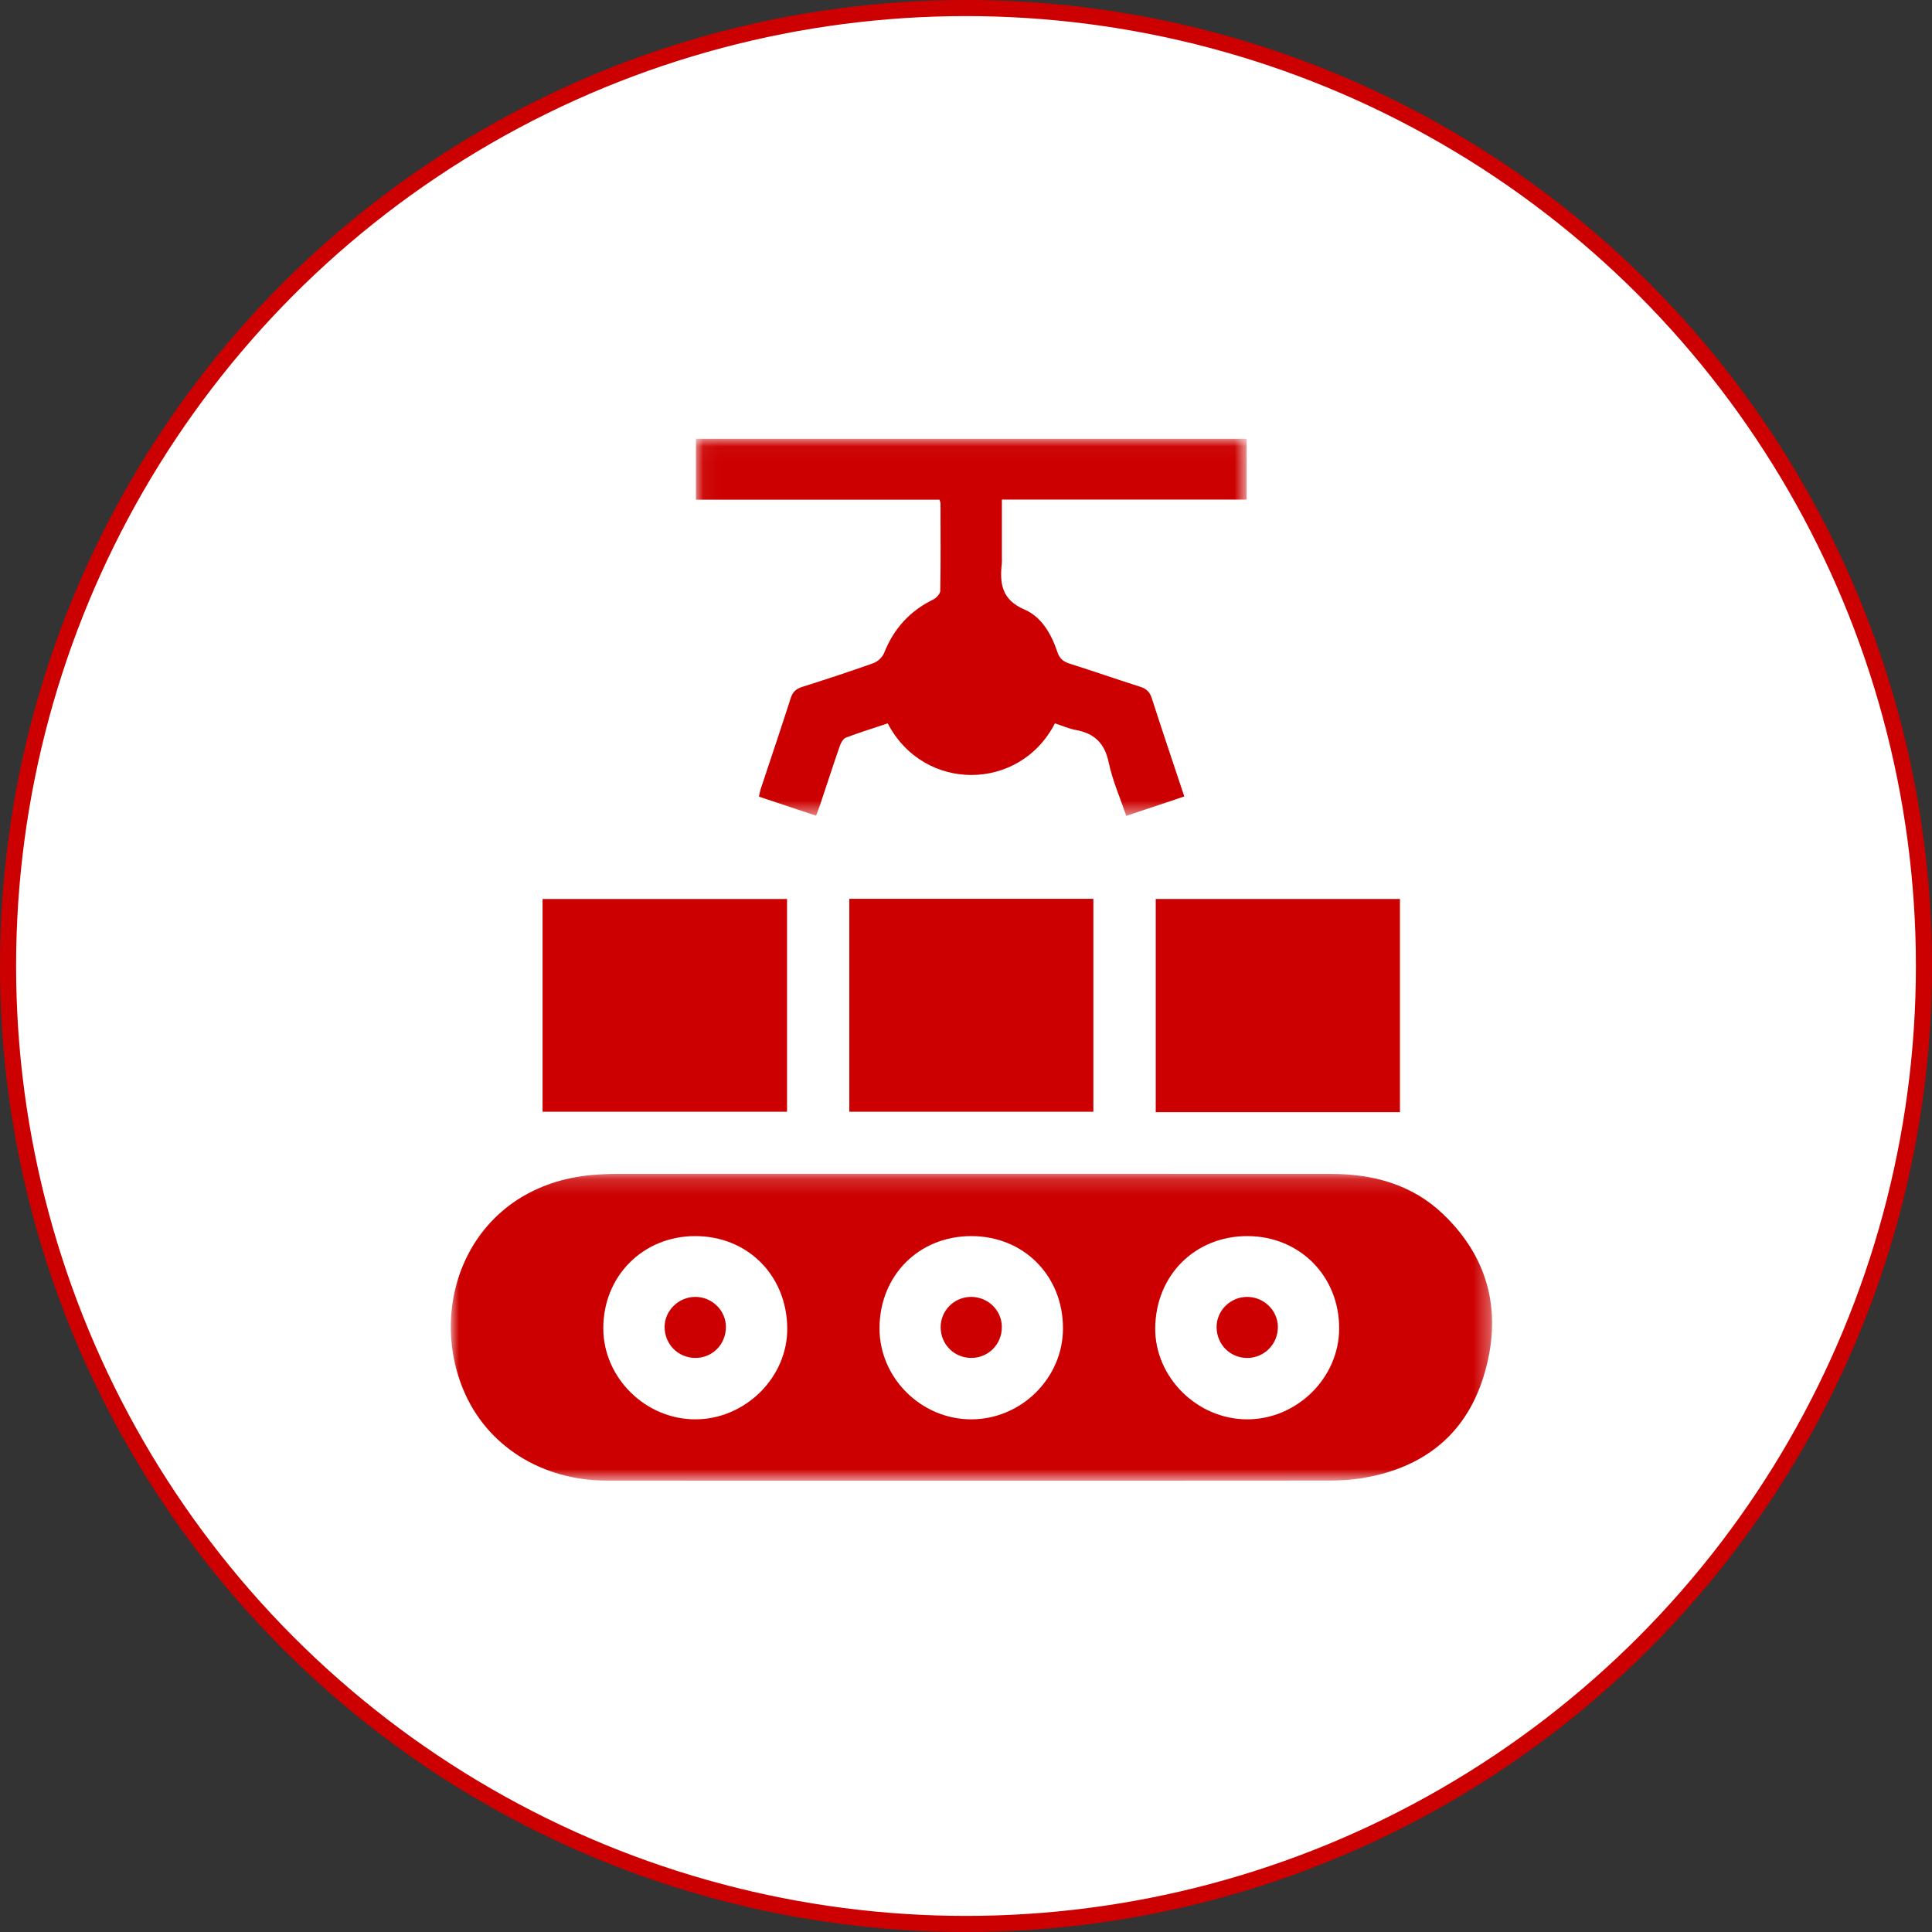 <?xml version="1.0" encoding="UTF-8"?>
<svg width="120px" height="120px" viewBox="0 0 120 120" version="1.1" xmlns="http://www.w3.org/2000/svg" xmlns:xlink="http://www.w3.org/1999/xlink">
    <rect x="0" y="0" width="120" height="120" fill="#333333" stroke="none"/>
    <title>6</title>
    <defs>
        <polygon id="path-1" points="0 0.16 64.678 0.16 64.678 19.222 0 19.222"></polygon>
        <polygon id="path-3" points="0.051 0.03 34.256 0.03 34.256 23.453 0.051 23.453"></polygon>
        <polygon id="path-5" points="0 64.97 64.678 64.97 64.678 0.253 0 0.253"></polygon>
    </defs>
    <g id="页面-1" stroke="none" stroke-width="1" fill="none" fill-rule="evenodd">
        <g id="画板" transform="translate(-1501, -1891)">
            <g id="6" transform="translate(1501, 1891)">
                <circle id="椭圆形备份-5" stroke="#CC0000" fill="#FFFFFF" cx="60" cy="60" r="59.5"></circle>
                <g id="编组" transform="translate(28, 27)">
                    <g transform="translate(0, 45.748)">
                        <mask id="mask-2" fill="white">
                            <use xlink:href="#path-1"></use>
                        </mask>
                        <g id="Clip-2"></g>
                        <path d="M15.164,4.028 C11.922,4.036 9.454,6.531 9.472,9.781 C9.49,12.851 12.112,15.423 15.21,15.41 C18.311,15.397 20.932,12.783 20.898,9.735 C20.861,6.449 18.421,4.02 15.164,4.028 M49.481,4.028 C46.227,4.022 43.779,6.464 43.753,9.742 C43.728,12.792 46.349,15.4 49.449,15.41 C52.547,15.419 55.168,12.842 55.178,9.775 C55.19,6.516 52.728,4.034 49.481,4.028 M32.328,4.028 C29.069,4.028 26.631,6.478 26.628,9.756 C26.625,12.838 29.214,15.408 32.323,15.41 C35.434,15.411 38.024,12.845 38.024,9.76 C38.024,6.482 35.586,4.029 32.328,4.028 M32.328,19.219 C24.784,19.219 17.24,19.227 9.696,19.216 C5.62,19.21 2.199,17.038 0.761,13.529 C-1.529,7.944 1.404,0.854 8.84,0.226 C9.343,0.184 9.849,0.163 10.354,0.163 C25.126,0.16 39.898,0.156 54.67,0.165 C57.28,0.166 59.704,0.817 61.632,2.662 C64.572,5.474 65.321,8.947 64.148,12.747 C62.991,16.493 60.243,18.518 56.406,19.093 C55.763,19.189 55.105,19.213 54.454,19.214 C47.079,19.222 39.703,19.219 32.328,19.219" id="Fill-1" fill="#CC0000" mask="url(#mask-2)"></path>
                    </g>
                    <g transform="translate(15.175, 0.223)">
                        <mask id="mask-4" fill="white">
                            <use xlink:href="#path-3"></use>
                        </mask>
                        <g id="Clip-4"></g>
                        <path d="M22.347,17.705 C20.168,21.96 14.197,22.004 11.963,17.707 C11.102,17.995 10.224,18.267 9.366,18.592 C9.197,18.657 9.056,18.911 8.988,19.107 C8.574,20.299 8.186,21.5 7.786,22.697 C7.707,22.932 7.616,23.162 7.514,23.441 C6.315,23.042 5.163,22.659 3.966,22.26 C4.007,22.078 4.029,21.919 4.079,21.768 C4.7,19.892 5.335,18.02 5.938,16.138 C6.062,15.751 6.273,15.562 6.649,15.443 C8.131,14.971 9.612,14.49 11.077,13.965 C11.344,13.869 11.635,13.595 11.739,13.333 C12.335,11.832 13.329,10.729 14.782,10.018 C14.978,9.922 15.224,9.662 15.227,9.475 C15.26,7.663 15.245,5.851 15.241,4.039 C15.241,3.981 15.21,3.923 15.179,3.813 L0.051,3.813 L0.051,0.03 L34.256,0.03 L34.256,3.808 L19.054,3.808 L19.054,7.442 C19.054,7.547 19.064,7.654 19.052,7.758 C18.909,9.018 19.038,10.029 20.466,10.641 C21.515,11.092 22.134,12.166 22.502,13.277 C22.639,13.692 22.874,13.874 23.268,13.999 C24.732,14.462 26.183,14.968 27.646,15.434 C28.022,15.553 28.234,15.743 28.359,16.13 C29.01,18.149 29.689,20.158 30.384,22.247 C29.18,22.65 28.014,23.04 26.779,23.453 C26.395,22.318 25.922,21.25 25.688,20.132 C25.437,18.94 24.802,18.327 23.647,18.118 C23.218,18.041 22.808,17.855 22.347,17.705" id="Fill-3" fill="#CC0000" mask="url(#mask-4)"></path>
                    </g>
                    <mask id="mask-6" fill="white">
                        <use xlink:href="#path-5"></use>
                    </mask>
                    <g id="Clip-6"></g>
                    <polygon id="Fill-5" fill="#CC0000" mask="url(#mask-6)" points="5.7 42.051 20.885 42.051 20.885 28.838 5.7 28.838"></polygon>
                    <polygon id="Fill-7" fill="#CC0000" mask="url(#mask-6)" points="43.785 42.078 58.953 42.078 58.953 28.837 43.785 28.837"></polygon>
                    <polygon id="Fill-8" fill="#CC0000" mask="url(#mask-6)" points="24.753 42.052 39.911 42.052 39.911 28.827 24.753 28.827"></polygon>
                    <path d="M32.301,53.552 C33.352,53.542 34.214,54.372 34.226,55.403 C34.238,56.49 33.394,57.347 32.318,57.342 C31.266,57.337 30.439,56.511 30.426,55.453 C30.413,54.417 31.256,53.563 32.301,53.552" id="Fill-9" fill="#CC0000" mask="url(#mask-6)"></path>
                    <path d="M49.436,53.553 C50.484,53.541 51.356,54.373 51.37,55.4 C51.386,56.476 50.532,57.346 49.462,57.345 C48.412,57.343 47.587,56.523 47.565,55.458 C47.544,54.433 48.397,53.565 49.436,53.553" id="Fill-10" fill="#CC0000" mask="url(#mask-6)"></path>
                    <path d="M17.088,55.43 C17.081,56.52 16.226,57.366 15.153,57.343 C14.101,57.32 13.284,56.484 13.28,55.428 C13.277,54.408 14.148,53.552 15.188,53.552 C16.234,53.553 17.093,54.403 17.088,55.43" id="Fill-11" fill="#CC0000" mask="url(#mask-6)"></path>
                </g>
            </g>
        </g>
    </g>
</svg>